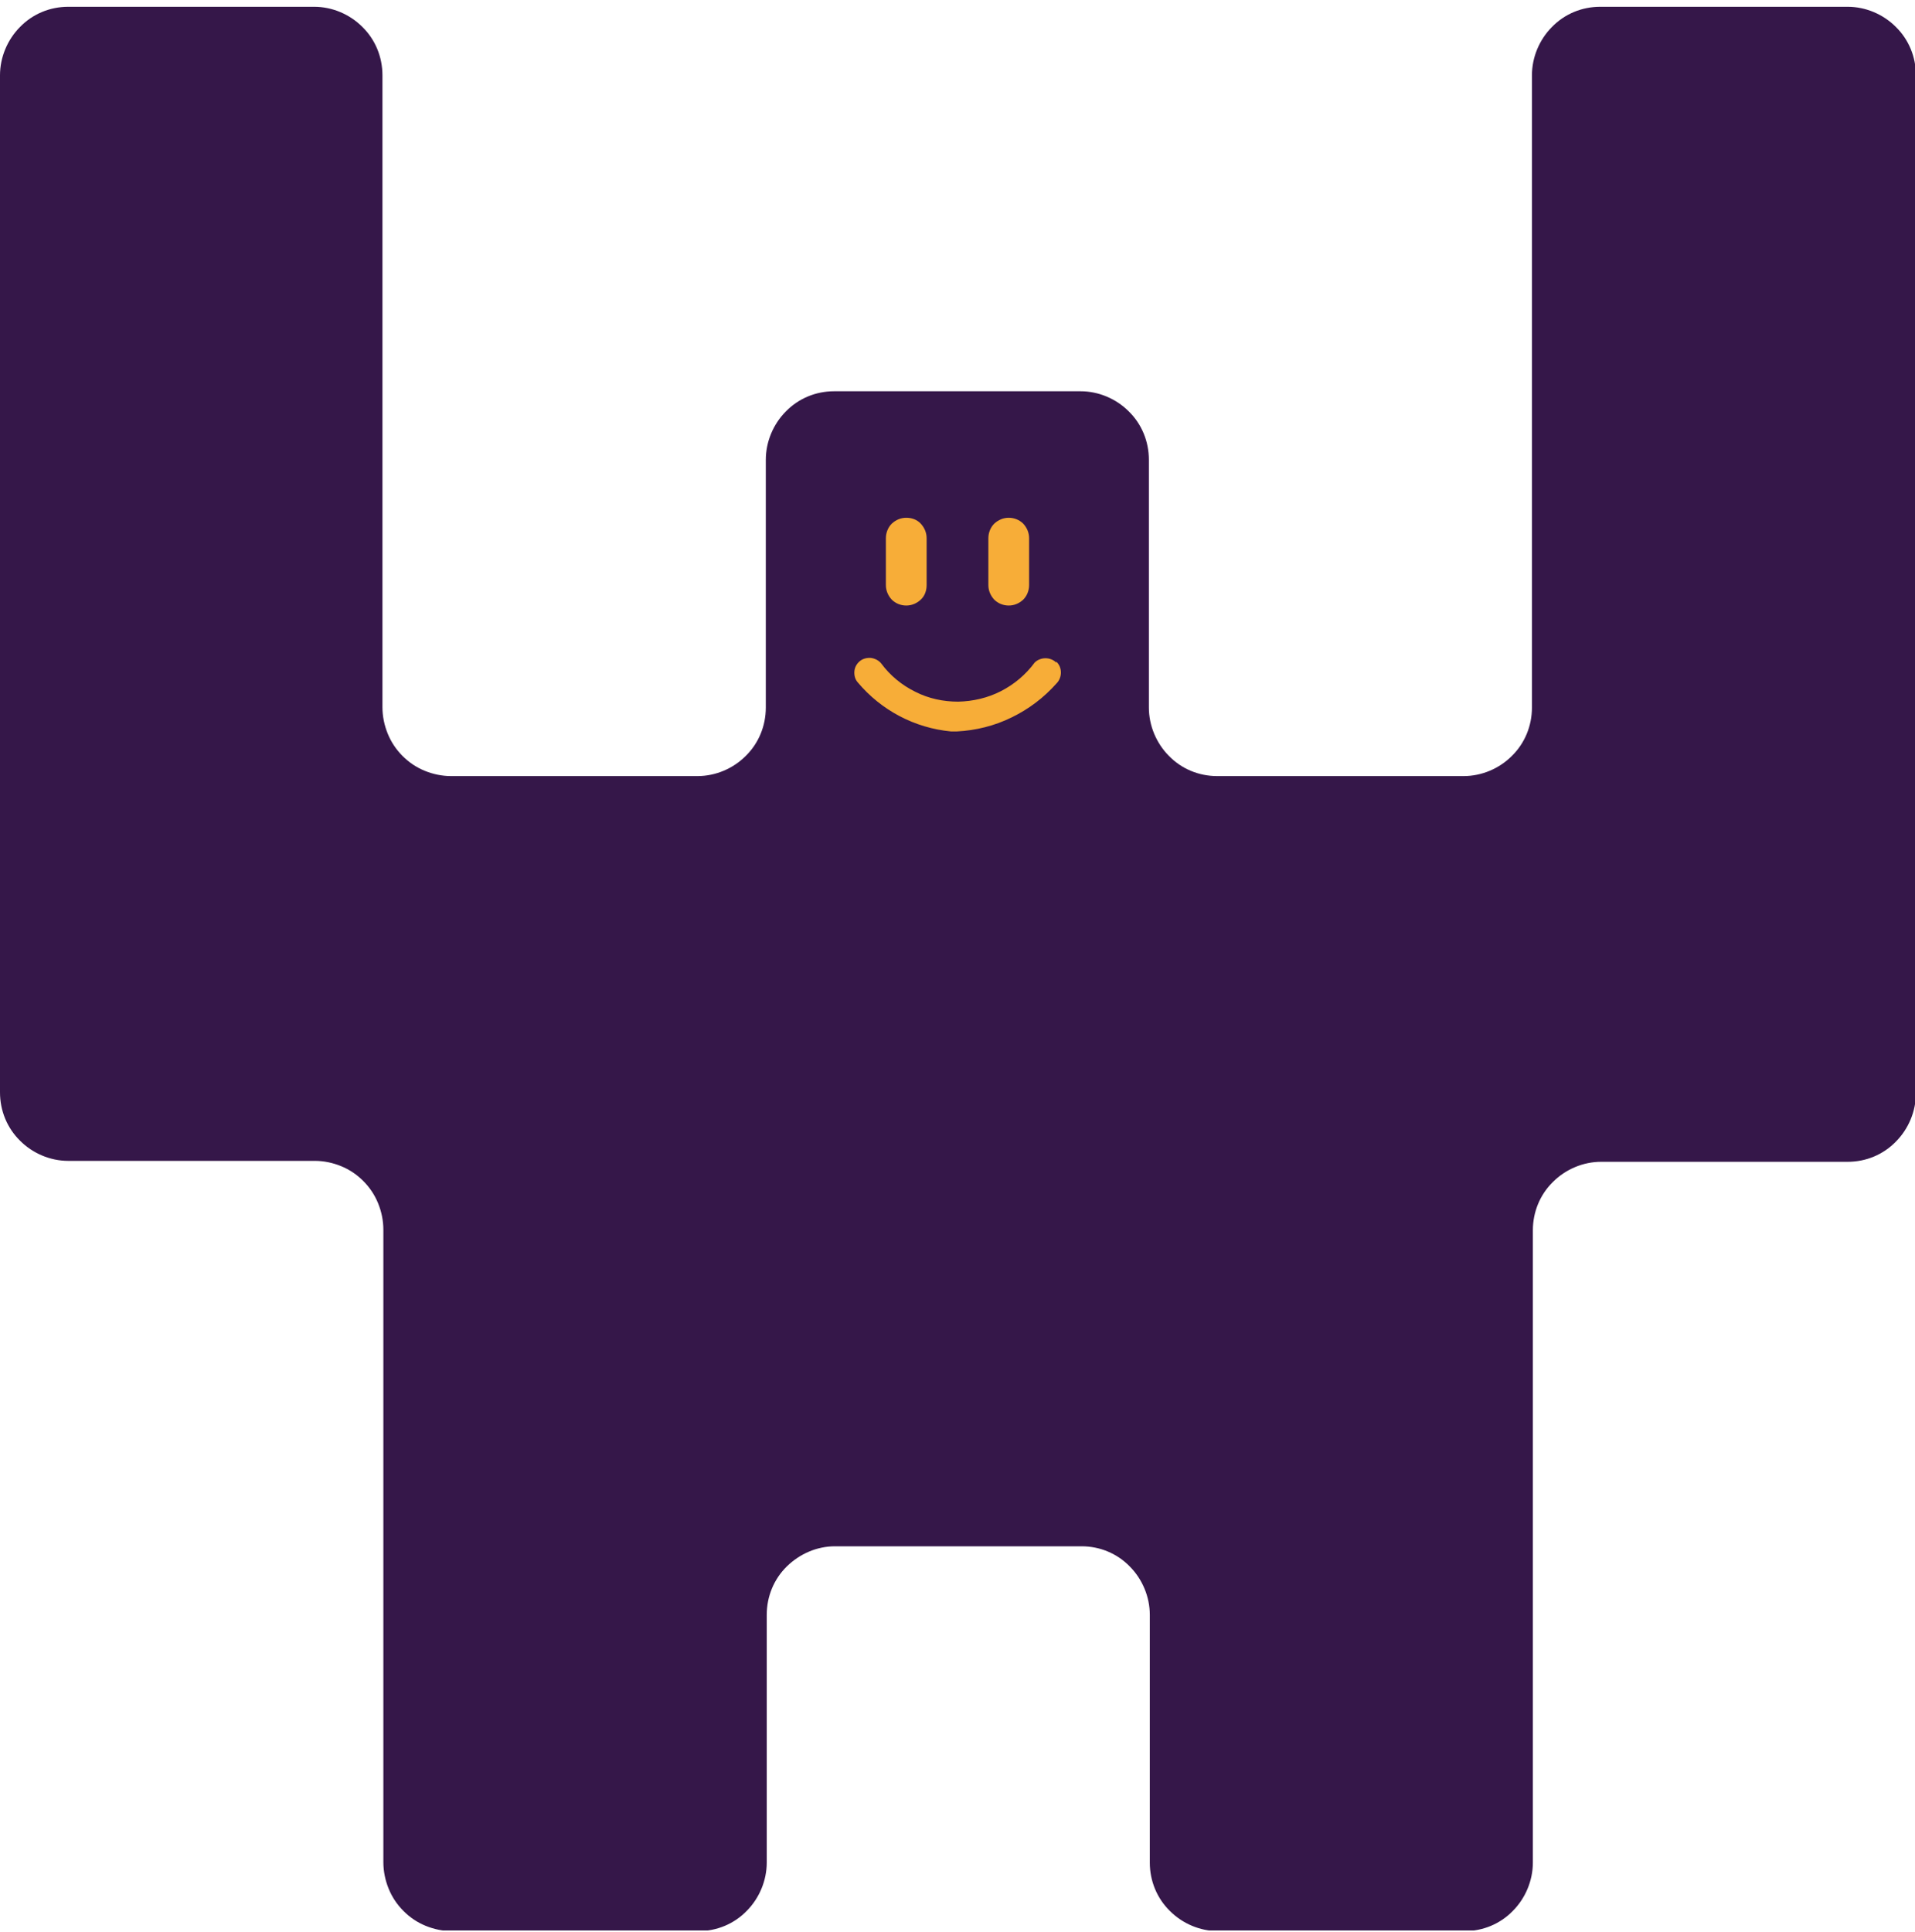 <svg xmlns="http://www.w3.org/2000/svg" width="224" height="226" viewBox="0 0 224 226" fill="none"><g clip-path="url(#clip0_286_868)"><path d="M187.172 0.793C185.042 0.793 183.02 1.627 181.54 3.15C180.059 4.637 179.193 6.704 179.193 8.808V82.756C179.193 84.896 178.362 86.927 176.846 88.414C175.366 89.901 173.308 90.771 171.213 90.771H142.365C140.235 90.771 138.213 89.937 136.732 88.414C135.252 86.927 134.386 84.86 134.386 82.756V53.779C134.386 51.639 133.555 49.608 132.039 48.121C130.558 46.634 128.5 45.764 126.406 45.764H97.558C95.427 45.764 93.406 46.598 91.925 48.121C90.445 49.608 89.578 51.675 89.578 53.779V82.756C89.578 84.896 88.748 86.927 87.231 88.414C85.751 89.901 83.693 90.771 81.599 90.771H52.751C51.703 90.771 50.656 90.553 49.681 90.154C48.707 89.756 47.84 89.175 47.082 88.414C46.324 87.652 45.746 86.782 45.349 85.802C44.952 84.823 44.735 83.772 44.735 82.72V8.808C44.735 6.668 43.905 4.637 42.388 3.15C40.908 1.663 38.85 0.793 36.756 0.793H7.979C5.849 0.793 3.827 1.627 2.347 3.15C0.867 4.637 0 6.704 0 8.808V127.763C0 129.903 0.83 131.934 2.347 133.421C3.827 134.908 5.885 135.778 7.979 135.778H36.828C37.875 135.778 38.922 135.996 39.897 136.395C40.872 136.794 41.738 137.374 42.496 138.136C43.255 138.897 43.832 139.768 44.23 140.747C44.627 141.726 44.843 142.778 44.843 143.83V217.814C44.843 218.866 45.06 219.918 45.457 220.897C45.854 221.876 46.432 222.746 47.19 223.508C47.948 224.27 48.815 224.85 49.79 225.249C50.765 225.648 51.812 225.865 52.859 225.865H81.707C83.838 225.865 85.859 225.031 87.34 223.508C88.82 222.021 89.687 219.954 89.687 217.85V188.873C89.687 186.733 90.517 184.702 92.034 183.215C93.55 181.729 95.572 180.858 97.666 180.858H126.515C128.645 180.858 130.667 181.692 132.147 183.215C133.627 184.702 134.494 186.77 134.494 188.873V217.85C134.494 219.99 135.324 222.021 136.841 223.508C138.321 224.995 140.379 225.865 142.473 225.865H171.322C173.452 225.865 175.474 225.031 176.954 223.508C178.435 222.021 179.301 219.954 179.301 217.85V143.902C179.301 141.762 180.132 139.731 181.648 138.245C183.128 136.758 185.186 135.887 187.28 135.887H216.129C218.259 135.887 220.281 135.053 221.761 133.53C223.242 132.043 224.108 129.976 224.108 127.872V8.808C224.108 6.668 223.278 4.637 221.761 3.15C220.281 1.663 218.223 0.793 216.129 0.793H187.28L187.172 0.793Z" fill="#351749"></path><path d="M106.006 60.561C105.356 60.561 104.778 60.815 104.309 61.25C103.876 61.685 103.623 62.301 103.623 62.954V68.431C103.623 69.084 103.876 69.664 104.309 70.135C104.742 70.57 105.356 70.824 106.006 70.824C106.656 70.824 107.234 70.57 107.703 70.135C108.172 69.7 108.389 69.084 108.389 68.431V62.954C108.389 62.301 108.136 61.721 107.703 61.25C107.27 60.778 106.656 60.561 106.006 60.561Z" fill="#F7AD38"></path><path d="M117.993 60.561C117.343 60.561 116.766 60.815 116.296 61.25C115.863 61.685 115.61 62.301 115.61 62.954V68.431C115.61 69.084 115.863 69.664 116.296 70.135C116.73 70.57 117.343 70.824 117.993 70.824C118.643 70.824 119.221 70.57 119.69 70.135C120.124 69.7 120.376 69.084 120.376 68.431V62.954C120.376 62.301 120.124 61.721 119.69 61.25C119.257 60.815 118.643 60.561 117.993 60.561Z" fill="#F7AD38"></path><path d="M123.553 77.497C123.228 77.171 122.759 76.99 122.29 76.99C121.82 76.99 121.351 77.171 121.026 77.497C119.979 78.912 118.643 80.036 117.09 80.834C115.538 81.632 113.805 82.031 112.072 82.067C110.339 82.067 108.606 81.704 107.053 80.906C105.501 80.145 104.128 79.021 103.081 77.606C102.793 77.243 102.359 77.026 101.89 76.953C101.421 76.917 100.951 77.026 100.59 77.316C100.229 77.606 99.976 78.041 99.94 78.513C99.904 78.984 100.012 79.456 100.337 79.819C103.081 83.082 106.981 85.15 111.241 85.549C111.458 85.549 111.711 85.549 111.927 85.549C114.13 85.44 116.332 84.896 118.318 83.917C120.34 82.937 122.109 81.596 123.589 79.927C123.914 79.601 124.095 79.129 124.095 78.658C124.095 78.186 123.914 77.715 123.553 77.389V77.497Z" fill="#F7AD38"></path></g><defs><clipPath id="clip0_286_868"><rect width="224" height="225" fill="white" transform="translate(0 0.793)"></rect></clipPath></defs></svg>